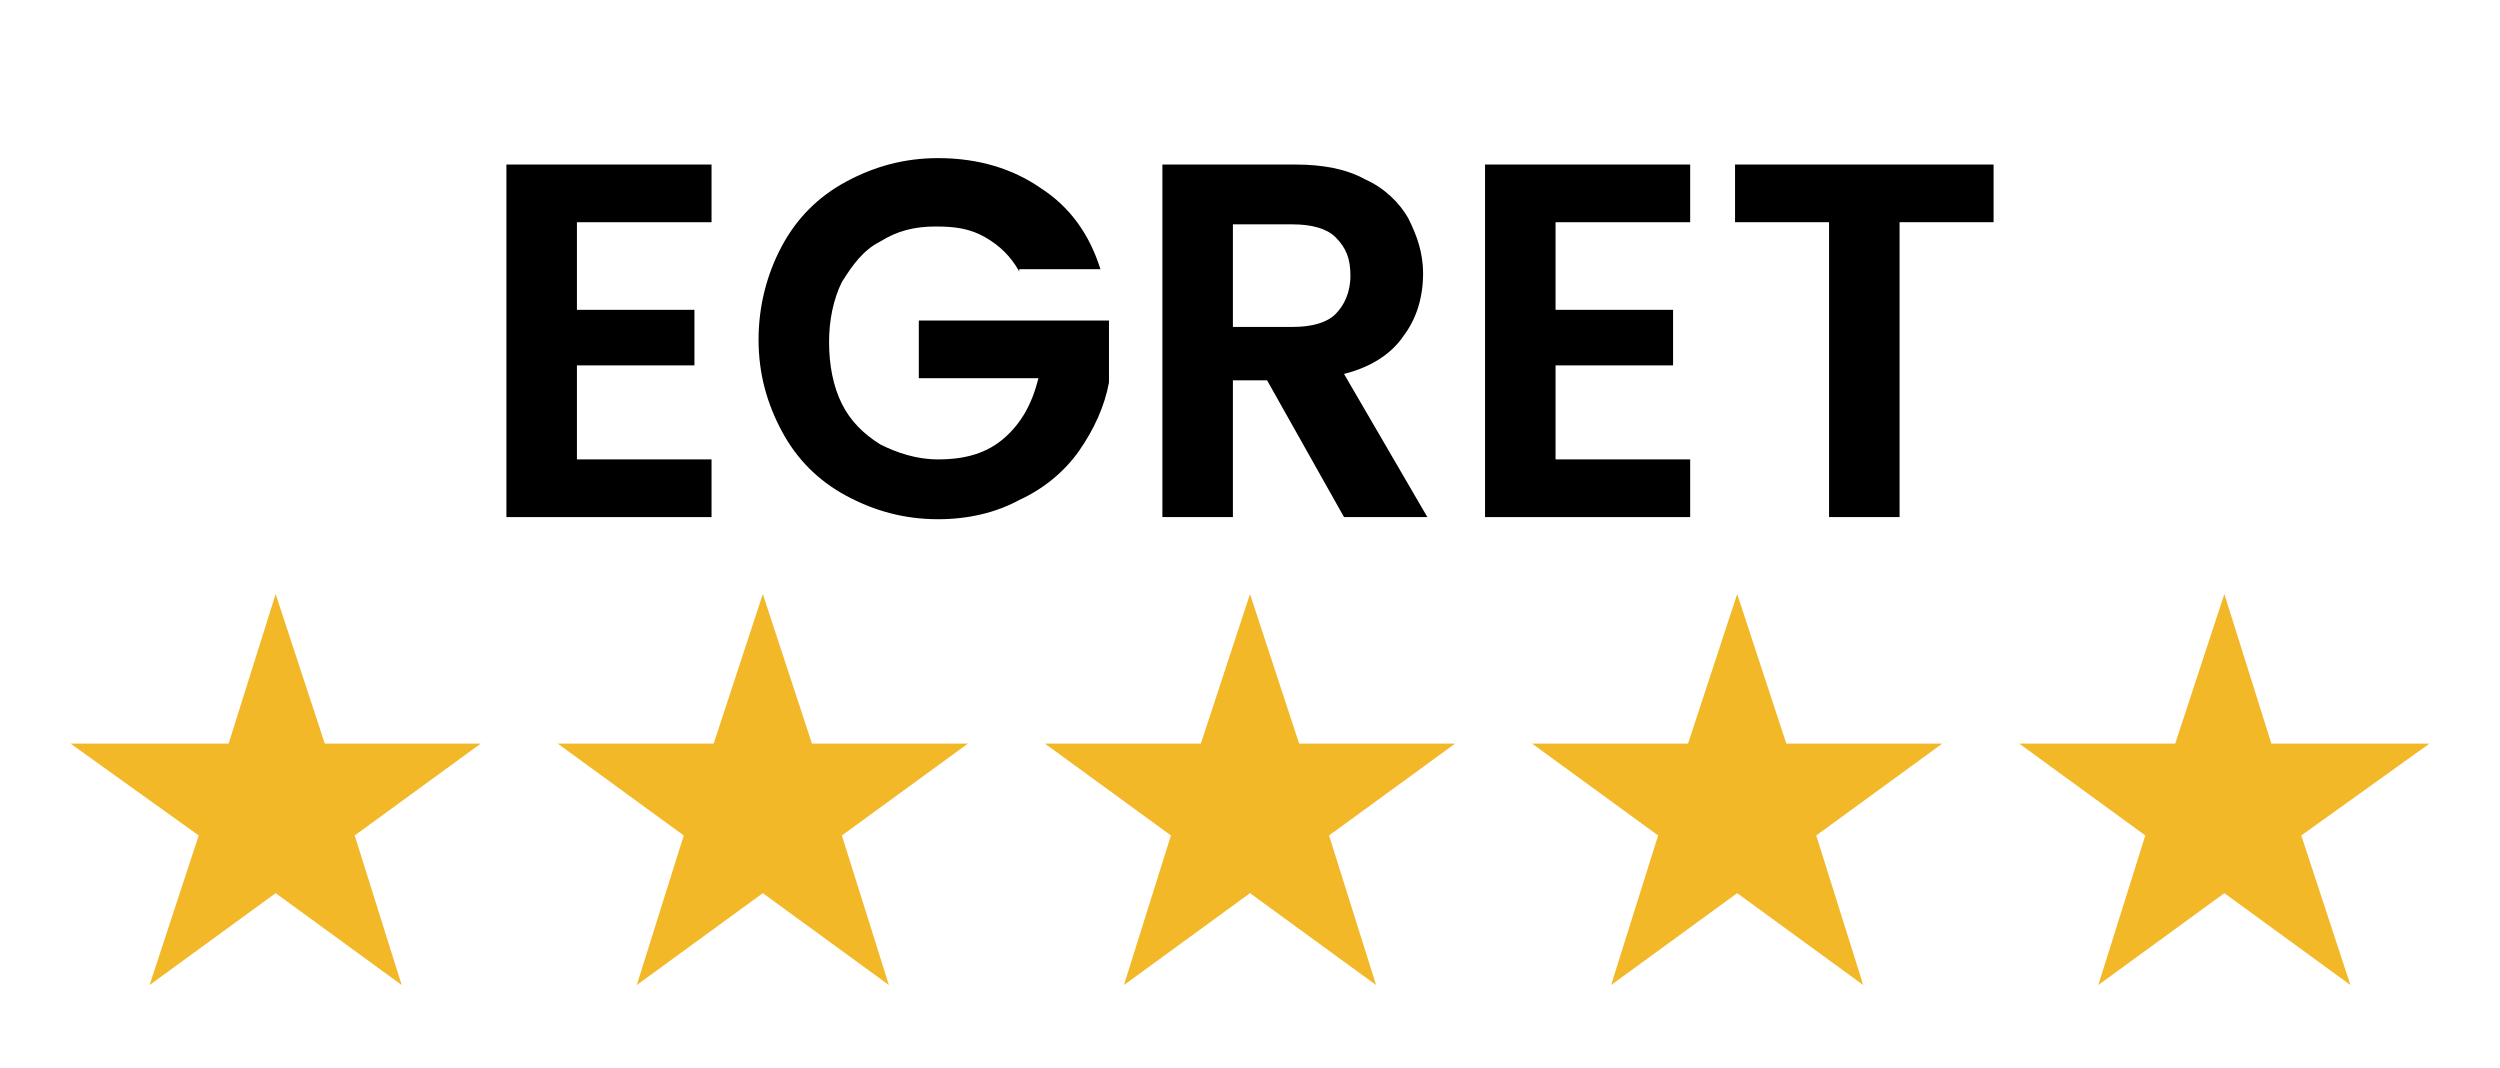 <?xml version="1.0" encoding="utf-8"?>
<!-- Generator: Adobe Illustrator 26.0.3, SVG Export Plug-In . SVG Version: 6.00 Build 0)  -->
<svg version="1.1" id="Layer_1" xmlns="http://www.w3.org/2000/svg" xmlns:xlink="http://www.w3.org/1999/xlink" x="0px" y="0px"
	 viewBox="0 0 117 50" style="enable-background:new 0 0 117 50;" xml:space="preserve">
<style type="text/css">
	.st0{fill:#F2B828;}
</style>
<g>
	<g>
		<path d="M27,10.4v4.1h5.5v2.6H27v4.4h6.3v2.7h-9.6V7.7h9.6v2.7H27z"/>
		<path d="M47.7,12.7c-0.4-0.7-0.9-1.2-1.6-1.6c-0.7-0.4-1.4-0.5-2.3-0.5c-1,0-1.8,0.2-2.6,0.7c-0.8,0.4-1.3,1.1-1.8,1.9
			c-0.4,0.8-0.6,1.8-0.6,2.8c0,1.1,0.2,2.1,0.6,2.9c0.4,0.8,1,1.4,1.8,1.9c0.8,0.4,1.7,0.7,2.7,0.7c1.3,0,2.3-0.3,3.1-1
			c0.8-0.7,1.3-1.6,1.6-2.8H43V15h8.9v2.9c-0.2,1.1-0.7,2.2-1.4,3.2c-0.7,1-1.7,1.8-2.8,2.3c-1.1,0.6-2.4,0.9-3.8,0.9
			c-1.6,0-3-0.4-4.3-1.1c-1.3-0.7-2.3-1.7-3-3c-0.7-1.3-1.1-2.7-1.1-4.3c0-1.6,0.4-3.1,1.1-4.4c0.7-1.3,1.7-2.3,3-3
			c1.3-0.7,2.7-1.1,4.3-1.1c1.9,0,3.5,0.5,4.8,1.4c1.4,0.9,2.3,2.2,2.8,3.8H47.7z"/>
		<path d="M62.9,24.2l-3.6-6.4h-1.6v6.4h-3.3V7.7h6.2c1.3,0,2.4,0.2,3.3,0.7c0.9,0.4,1.6,1.1,2,1.8c0.4,0.8,0.7,1.6,0.7,2.6
			c0,1.1-0.3,2.1-0.9,2.9c-0.6,0.9-1.6,1.5-2.8,1.8l3.9,6.7H62.9z M57.7,15.3h2.8c0.9,0,1.6-0.2,2-0.6c0.4-0.4,0.7-1,0.7-1.8
			c0-0.8-0.2-1.3-0.7-1.8c-0.4-0.4-1.1-0.6-2-0.6h-2.8V15.3z"/>
		<path d="M72.8,10.4v4.1h5.5v2.6h-5.5v4.4h6.3v2.7h-9.6V7.7h9.6v2.7H72.8z"/>
		<path d="M93.3,7.7v2.7h-4.4v13.8h-3.3V10.4h-4.4V7.7H93.3z"/>
	</g>
	<g>
		<polygon class="st0" points="12.9,27.8 15.2,34.8 22.5,34.8 16.6,39.1 18.8,46.1 12.9,41.8 7,46.1 9.3,39.1 3.3,34.8 10.7,34.8 		
			"/>
		<polygon class="st0" points="35.7,27.8 38,34.8 45.3,34.8 39.4,39.1 41.6,46.1 35.7,41.8 29.8,46.1 32,39.1 26.1,34.8 33.4,34.8 
					"/>
		<polygon class="st0" points="58.5,27.8 60.8,34.8 68.1,34.8 62.2,39.1 64.4,46.1 58.5,41.8 52.6,46.1 54.8,39.1 48.9,34.8 
			56.2,34.8 		"/>
		<polygon class="st0" points="81.3,27.8 83.6,34.8 90.9,34.8 85,39.1 87.2,46.1 81.3,41.8 75.4,46.1 77.6,39.1 71.7,34.8 79,34.8 
					"/>
		<polygon class="st0" points="104.1,27.8 106.3,34.8 113.7,34.8 107.7,39.1 110,46.1 104.1,41.8 98.2,46.1 100.4,39.1 94.5,34.8 
			101.8,34.8 		"/>
	</g>
</g>
</svg>
